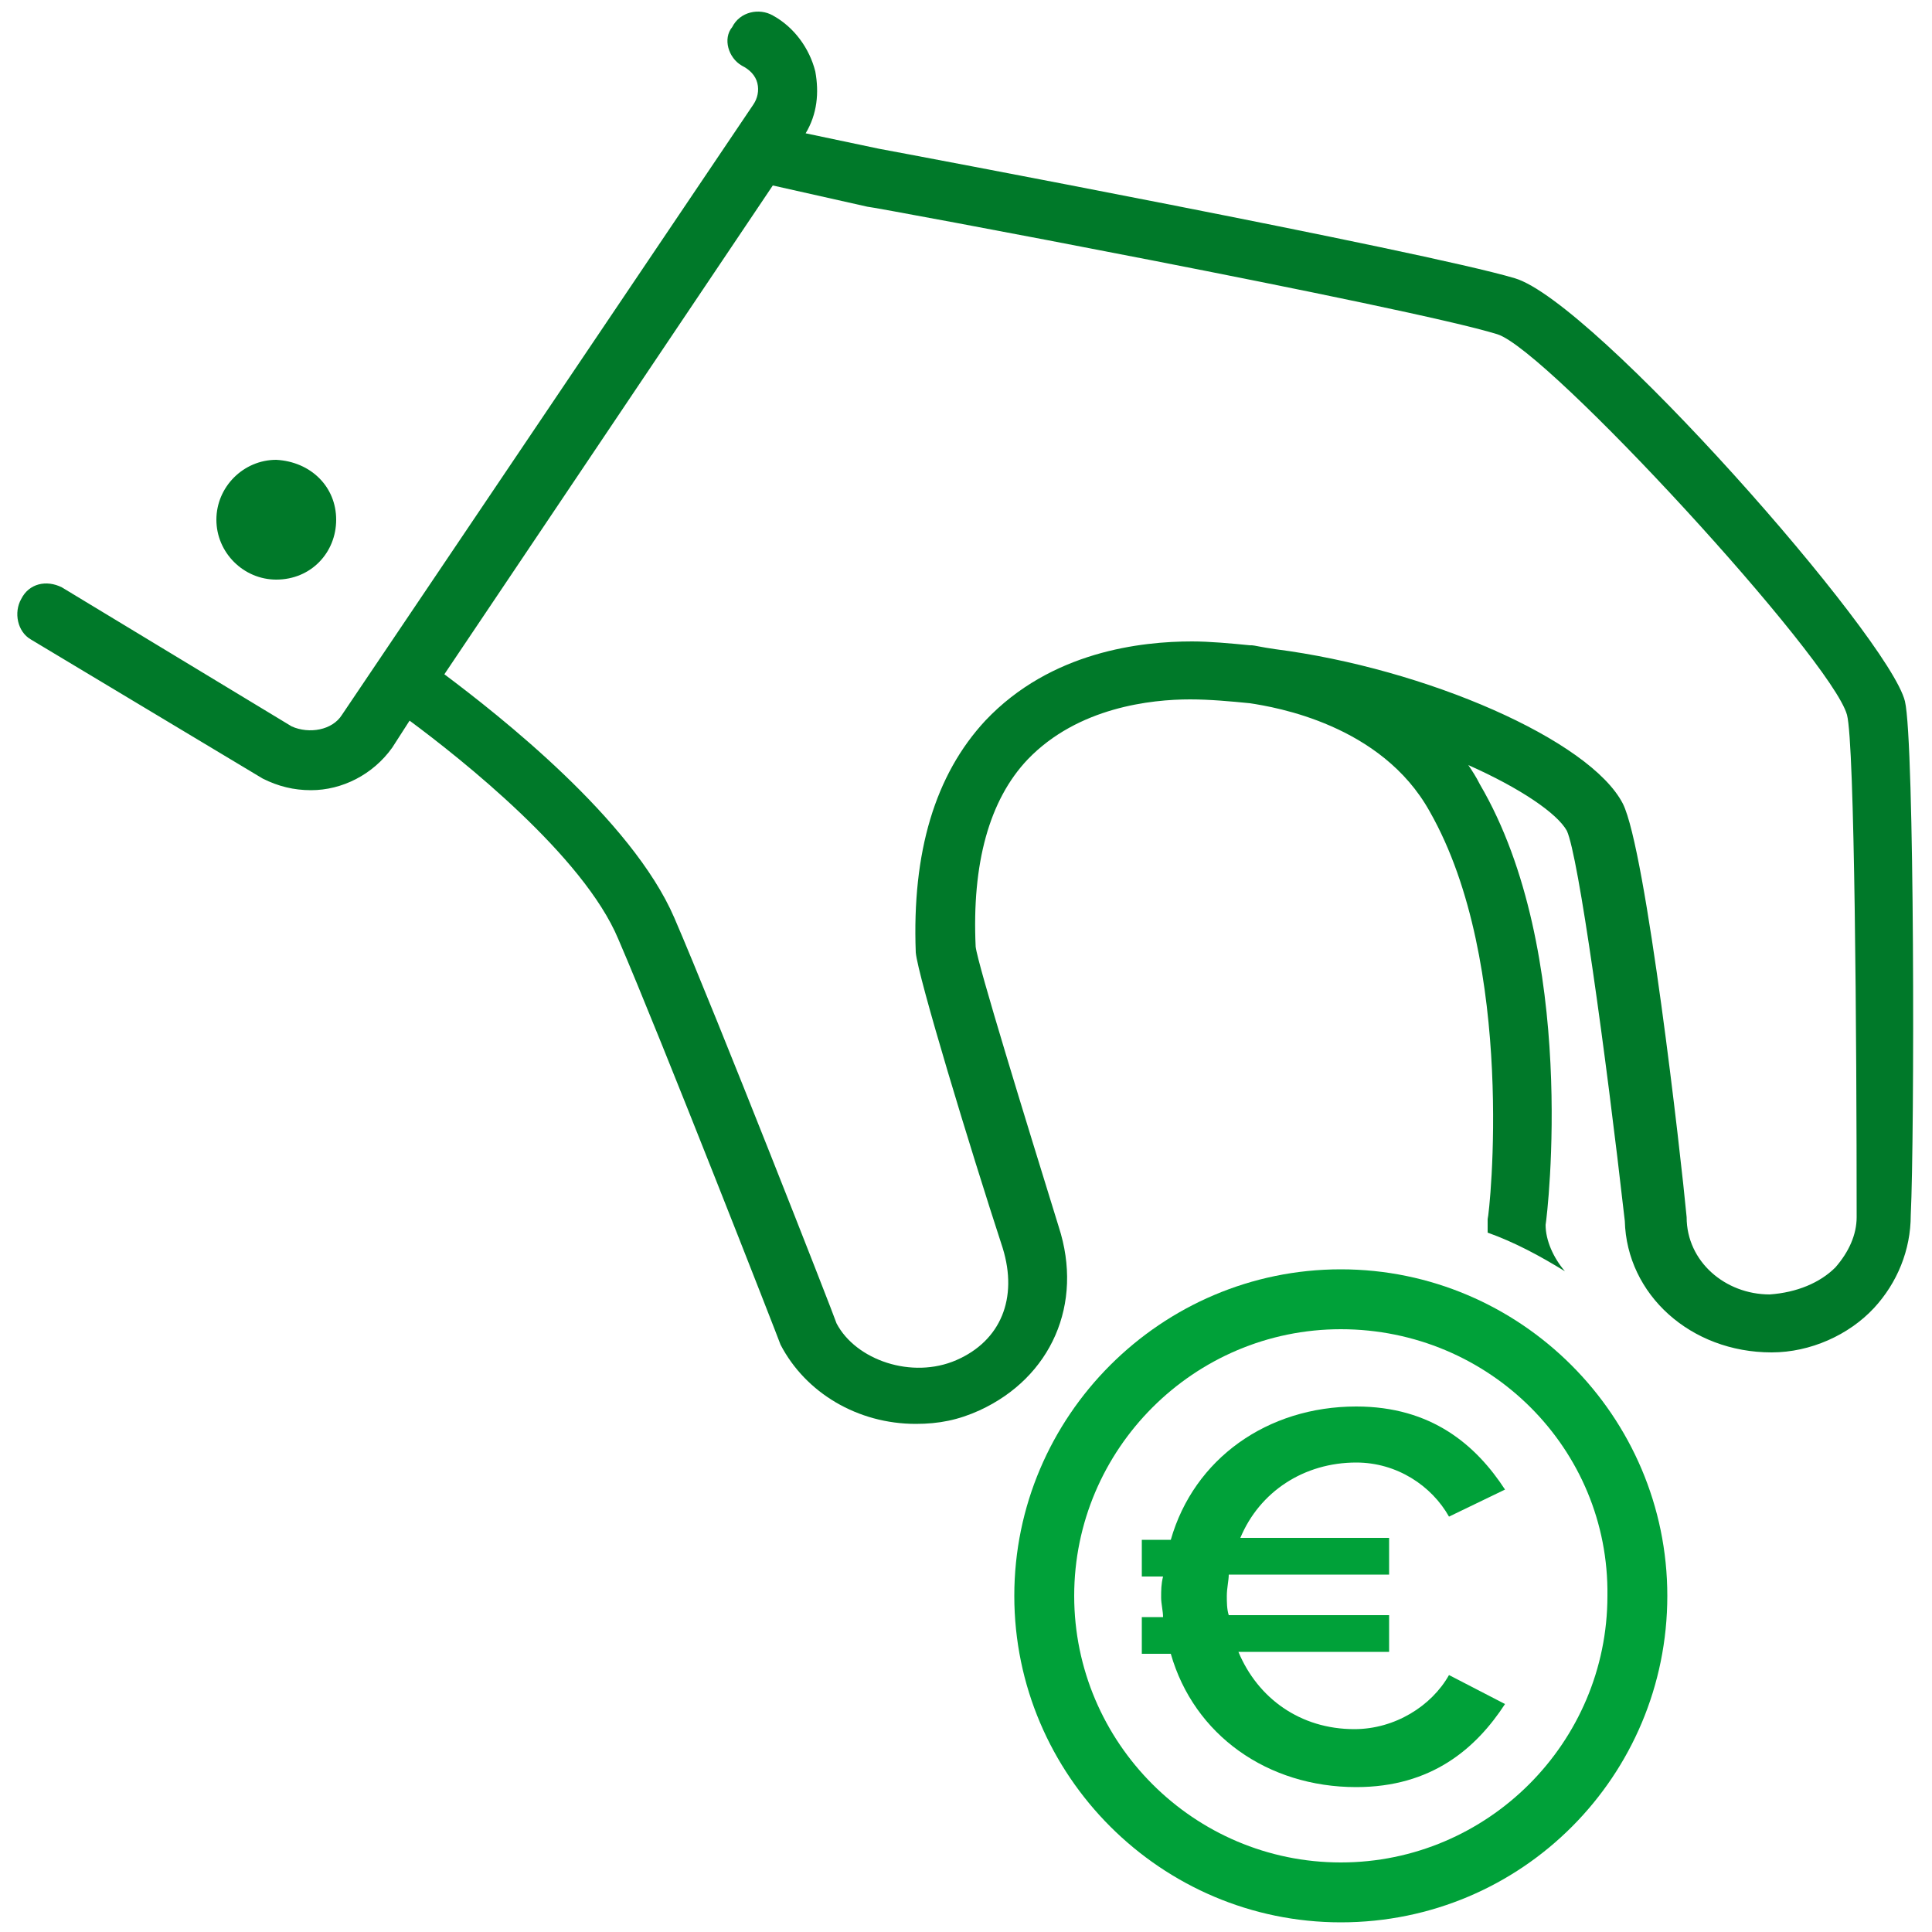 <?xml version="1.0" encoding="utf-8"?>
<!-- Generator: Adobe Illustrator 24.0.3, SVG Export Plug-In . SVG Version: 6.00 Build 0)  -->
<svg version="1.1" id="Ebene_1" xmlns="http://www.w3.org/2000/svg" xmlns:xlink="http://www.w3.org/1999/xlink" x="0px" y="0px"
	 viewBox="0 0 100 100" style="enable-background:new 0 0 100 100;" xml:space="preserve">
<style type="text/css">
	.st0{fill:#00A139;}
	.st1{fill:#007929;}
</style>
<g>
	<path class="st0" d="M69.4,68.8c-7.6,0-13.8,6.2-13.8,13.8c0,7.6,6.2,13.8,13.8,13.8c7.6,0,13.8-6.2,13.8-13.8
		C83.3,75,77.1,68.8,69.4,68.8 M69.4,99.5c-9.3,0-16.9-7.6-16.9-16.9c0-9.3,7.6-16.9,16.9-16.9c9.3,0,16.9,7.6,16.9,16.9
		C86.3,91.9,78.8,99.5,69.4,99.5"/>
	<path class="st1" d="M17.4,26.9c0,1.7-1.3,3.1-3.1,3.1c-1.7,0-3.1-1.4-3.1-3.1c0-1.7,1.4-3.1,3.1-3.1
		C16.1,23.9,17.4,25.2,17.4,26.9"/>
	<path class="st1" d="M95,65.6c-0.8,0.8-2,1.3-3.4,1.4c-2.3,0-4.3-1.7-4.3-4C87,59.8,85.2,44,84,41.6c-1.7-3.3-10.2-7-18-8
		c-0.7-0.1-1.1-0.2-1.2-0.2c0,0,0,0-0.1,0c-1-0.1-2.1-0.2-3-0.2c-2.6,0-7.3,0.5-10.7,4.1c-2.6,2.8-3.8,6.8-3.6,12
		c0.1,1.2,2.8,10.1,4.5,15.3c0.8,2.6-0.1,4.8-2.4,5.8c-2.3,1-5.2,0-6.2-1.9c-0.2-0.6-6.2-15.9-8.4-21c-2.2-5.1-9.1-10.5-11.9-12.6
		l17-25.3l4.9,1.1c0.3,0,28.1,5.2,32.6,6.6c2.6,0.8,17.3,16.8,18.1,19.7c0.4,1.5,0.5,16.7,0.5,26C96.1,63.9,95.7,64.8,95,65.6
		 M98.6,36.3c-0.8-3.3-16.1-20.7-20.2-21.9c-4.7-1.4-31.8-6.5-32.9-6.7l-3.8-0.8c0.6-1,0.7-2.1,0.5-3.2c-0.3-1.2-1.1-2.3-2.2-2.9
		c-0.7-0.4-1.7-0.2-2.1,0.6C37.4,2,37.7,3,38.4,3.4c0.4,0.2,0.7,0.5,0.8,0.9c0.1,0.4,0,0.8-0.2,1.1L17.7,37c-0.5,0.8-1.7,1-2.6,0.6
		L3.2,30.4C2.4,30,1.5,30.2,1.1,31c-0.4,0.7-0.2,1.7,0.5,2.1l12,7.2c0.8,0.4,1.6,0.6,2.5,0.6c1.6,0,3.2-0.8,4.2-2.2l0.9-1.4
		c2.7,2,9,7,10.8,11.3c2.2,5.1,8.3,20.7,8.4,21c1.3,2.5,4,4.1,7,4.1c1.2,0,2.2-0.2,3.3-0.7c3.7-1.7,5.4-5.5,4.1-9.5
		c-1.7-5.5-4.2-13.6-4.3-14.5c-0.2-4.3,0.7-7.6,2.7-9.7c2.6-2.7,6.4-3.1,8.4-3.1c1,0,2.1,0.1,3.1,0.2c1.3,0.2,6.8,1.1,9.3,5.6
		c4.5,7.9,3.1,20.8,3,21.1c0,0.2,0,0.5,0,0.7c1.4,0.5,2.7,1.2,4,2c-0.6-0.7-1-1.6-1-2.4c0.1-0.6,1.7-14.1-3.4-22.8
		c-0.2-0.4-0.4-0.7-0.6-1c2.7,1.2,4.6,2.5,5.1,3.4c0.6,1.3,2,11.4,3,20.2c0.1,3.8,3.4,6.8,7.6,6.8h0c2,0,4-0.9,5.3-2.3
		c1.2-1.3,1.9-3,1.9-4.8C99.1,58.8,99.1,38.4,98.6,36.3"/>
	<path class="st0" d="M75,86.7l2.9,1.5c-1.5,2.3-3.8,4.3-7.7,4.3c-4.6,0-8.4-2.7-9.6-6.9h-1.5v-1.9h1.1c0-0.3-0.1-0.7-0.1-1
		c0-0.4,0-0.7,0.1-1.1h-1.1v-1.9h1.5c1.2-4.2,5-6.9,9.6-6.9c3.9,0,6.2,2,7.7,4.3L75,78.5c-0.9-1.6-2.7-2.8-4.8-2.8
		c-2.7,0-5,1.5-6,3.9h7.7v1.9h-8.3c0,0.3-0.1,0.7-0.1,1.1c0,0.3,0,0.7,0.1,1h8.3v1.9h-7.8c1,2.4,3.2,4,6,4
		C72.2,89.5,74.1,88.3,75,86.7"/>
</g>
</svg>
